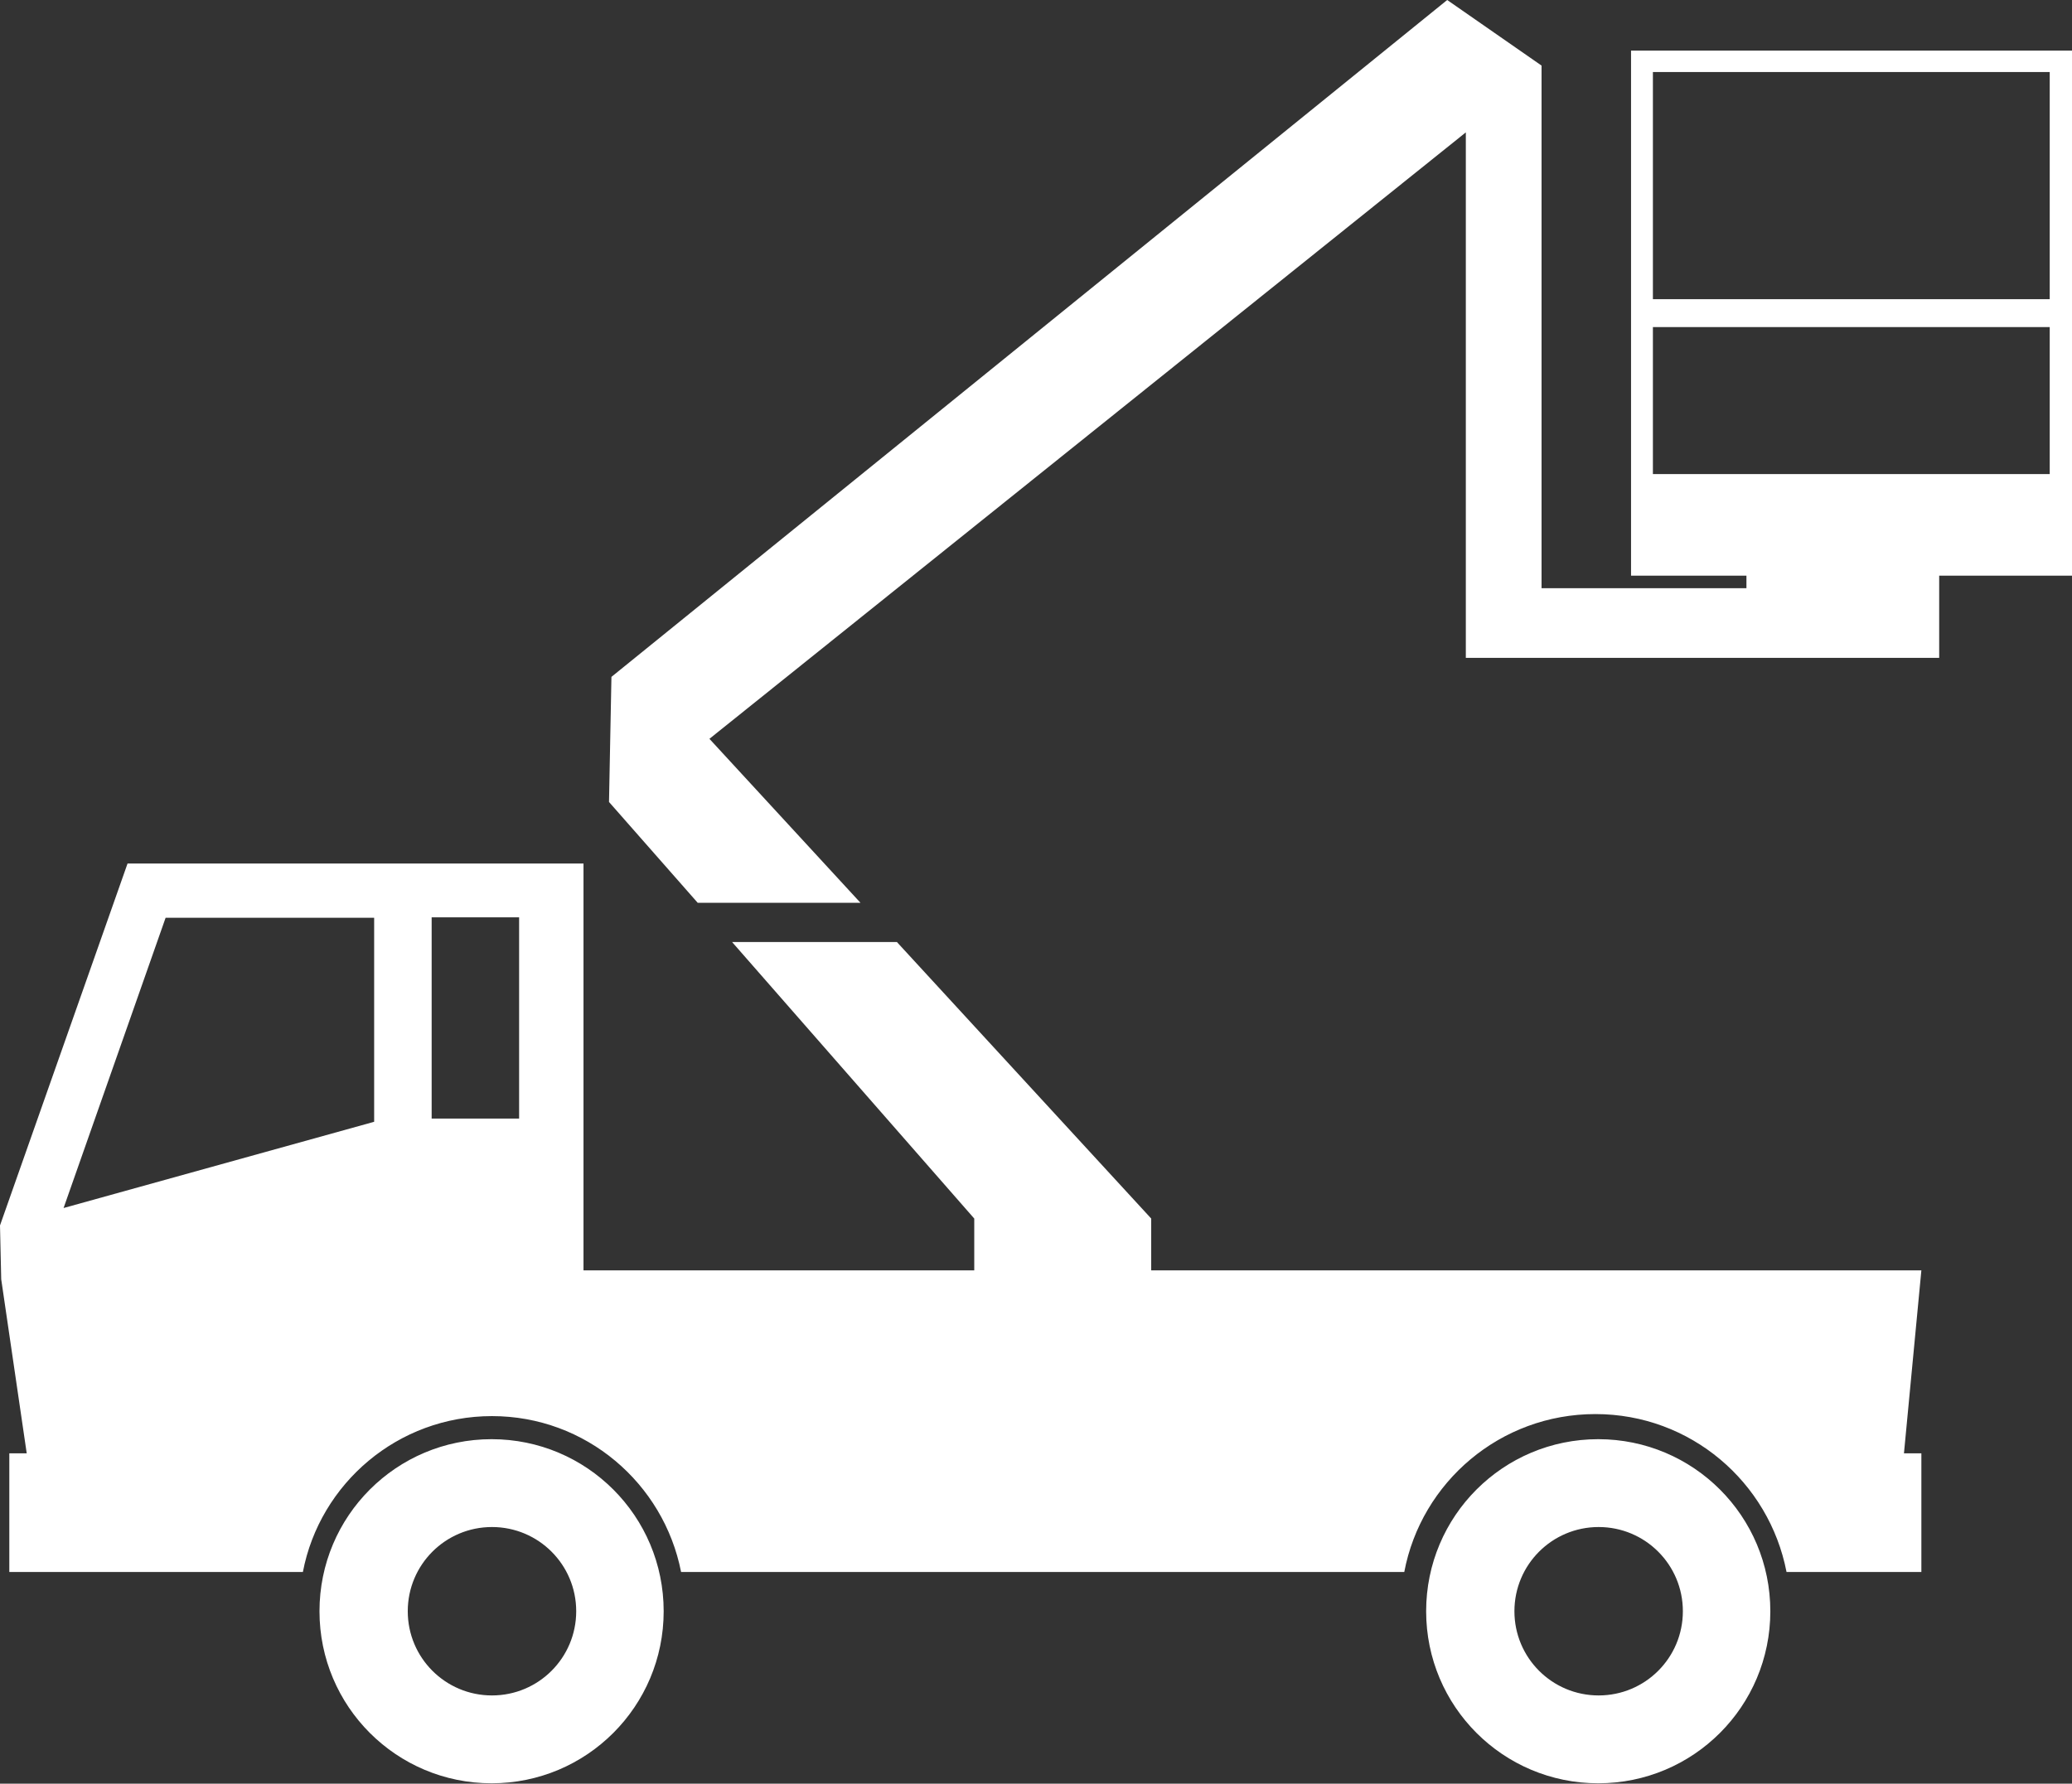 <?xml version="1.0" encoding="UTF-8"?>
<svg id="Ebene_1" xmlns="http://www.w3.org/2000/svg" version="1.1" viewBox="0 0 511.7 440.6">
  <rect x="0" y="0" width="511.7" height="440.6" fill="#333333" stroke="none"/>
  <!-- Generator: Adobe Illustrator 29.5.1, SVG Export Plug-In . SVG Version: 2.1.0 Build 141)  -->
  <path d="M511.7,142.2V12.5h-108.9v129.7h28.5v3.1h-50.6V16.2L357.4,0l-206.4,167.2-.6,30.9,21.9,24.9h40.2l-37.3-40.5L362,32.7v129.8h116.9v-20.3h32.8ZM506.2,73.9h-98V17.8h98v56.1h0ZM506.2,117.1h-98v-36.3h98v36.3h0ZM144.1,313.9v-100.6H31.5s0,0,0,0L0,302.7h0s0,0,0,0h0s0,0,0,0l.3,13.3h0l6.3,43H2.3v29.3h72.5c4.2-21.9,23.5-38.5,46.7-38.5s42.4,16.6,46.7,38.5h178.6c4.2-22.2,23.7-39,47.2-39s42.9,16.8,47.2,39h33.3v-29.3h-4.3l4.3-45.2h-190.2v-12.8l-62.8-68.3h-40.7l59.8,68.3v12.8h-96.6ZM92.4,277.1l-76.7,21.3,25.2-71.7h51.5v50.5h0ZM128.2,276.3h-21.6v-49.7h21.6v49.7h0ZM78.9,398c0,23.5,19,42.5,42.5,42.5s42.5-19,42.5-42.5-19-42.5-42.5-42.5-42.5,19-42.5,42.5h0ZM100.7,398c0-11.5,9.3-20.8,20.8-20.8s20.8,9.3,20.8,20.8-9.3,20.8-20.8,20.8-20.8-9.3-20.8-20.8h0ZM352.2,398c0,23.5,19,42.5,42.5,42.5s42.5-19,42.5-42.5-19-42.5-42.5-42.5-42.5,19-42.5,42.5h0ZM374,398c0-11.5,9.3-20.8,20.8-20.8s20.8,9.3,20.8,20.8-9.3,20.8-20.8,20.8-20.8-9.3-20.8-20.8h0Z" fill="#fff"/>
</svg>